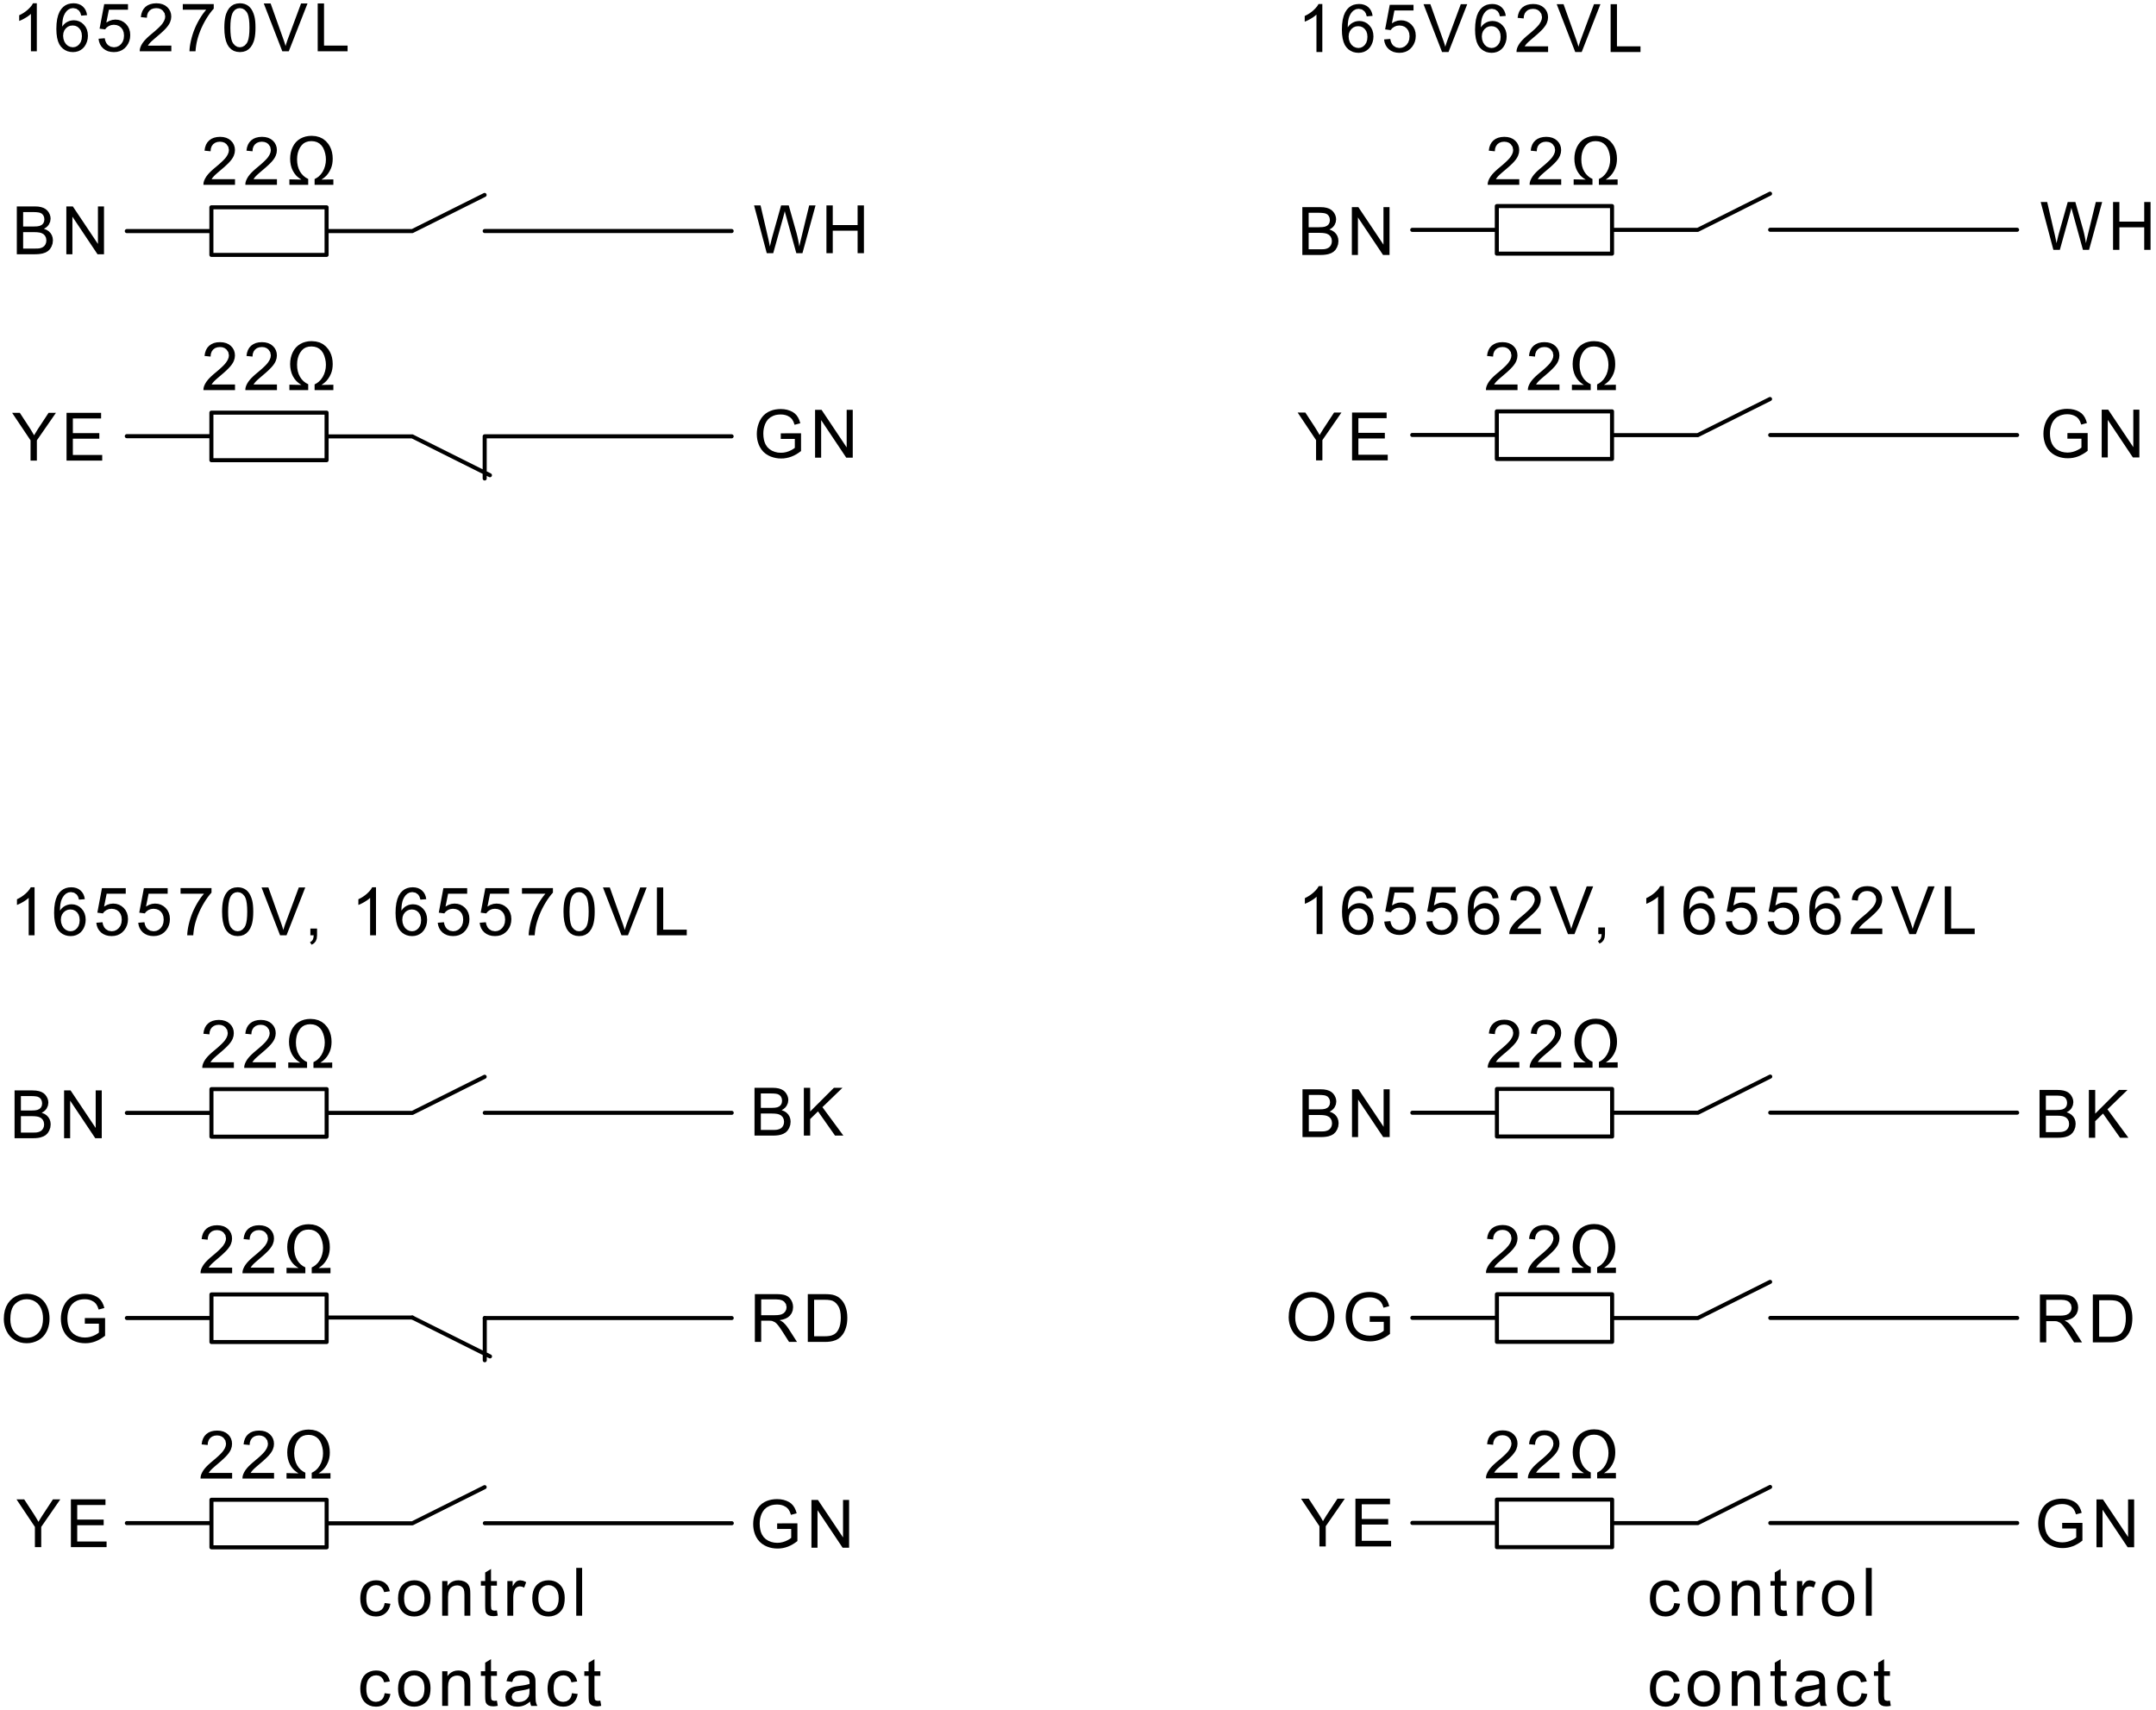 <svg fill="#000000" viewBox="0 0 361.33 286.67" xmlns="http://www.w3.org/2000/svg"><path d="m54.733 73.141h14.363m167.6 113.36h14.174m45.808-0.013h41.385m-67.884 30.441v7.97m26.508-4.004h41.385m-67.893-38.378v7.97m-19.306 34.413v-7.971m0-34.412h19.306m14.381 3.984 12.118-6.059m-26.499 40.47h14.363m-47.846-0.035h14.174m3e-3 -3.948h19.306m-19.306-26.443v-7.969m19.306 42.383h-19.307m19.307-38.399h14.363m-14.363 3.985h-19.307m33.67 30.426 12.118-6.06m-275.41-176.12h14.174m33.672 0 12.118-6.056m0.018 6.048h41.387m-67.886 8e-3h14.363m12.134 34.4h41.385m-67.882-38.384v7.976m-19.306 0v-7.976m0 0h19.306m-19.306 34.416h19.306m0 7.968h-19.306m0 0v-7.968m-14.177 3.944h14.174m19.309-3.944v7.968m14.363-3.984 13.013 6.504m-27.376-36.928h-19.306m45.803 30.408v7.064" fill="none" stroke="#000" stroke-linecap="round" stroke-linejoin="round" stroke-miterlimit="10" stroke-width=".68"/><path d="M341.873 224.988v-8.013h3.554l.504.014.438.042.376.066.31.098.348.178.296.254.248.326.184.378.112.402.036.428-.06.539-.186.479-.305.42-.313.265-.39.213-.464.159-.54.107.372.2.268.198.306.308.292.356.282.402 1.394 2.181h-1.332l-1.062-1.668-.29-.443-.256-.368-.219-.293-.285-.324-.256-.21-.48-.214-.238-.03-.353-.007h-1.23v3.557zm1.06-4.476h2.28l.45-.017.378-.048.31-.083.36-.197.262-.284.16-.347.052-.375-.102-.517-.312-.417-.326-.205-.436-.12-.538-.042h-2.538v2.652M350.743 224.988v-8.013h2.76l.573.013.476.039.377.064.436.133.392.192.347.248.296.285.257.326.216.361.176.4.139.43.1.46.059.491.02.522-.014.442-.04.417-.066.393-.094.365-.156.442-.181.391-.21.336-.349.411-.382.316-.436.23-.52.169-.391.076-.43.045-.465.016zm1.06-.945h1.71l.491-.016.413-.051.338-.081.406-.178.315-.238.232-.279.195-.339.157-.392.119-.457.072-.516.022-.575-.025-.592-.079-.52-.129-.445-.181-.372-.295-.401-.332-.303-.373-.204-.343-.09-.457-.055-.574-.02h-1.682v6.124M130.853 73.565v-.936l3.395-.008v2.976l-.393.288-.4.256-.407.216-.412.176-.419.136-.424.096-.429.064-.433.016-.464-.016-.447-.064-.43-.104-.413-.136-.394-.184-.452-.28-.394-.336-.333-.4-.276-.448-.177-.392-.137-.408-.1-.424-.057-.448-.021-.464.02-.464.059-.448.097-.432.136-.424.175-.416.273-.472.325-.408.379-.344.433-.28.379-.176.4-.144.423-.096.446-.056.467-.024.56.032.524.096.485.16.435.208.368.264.3.312.245.368.203.432.16.512-.957.256-.202-.544-.246-.416-.326-.312-.44-.248-.342-.112-.368-.072-.394-.024-.462.024-.42.072-.375.128-.479.256-.378.32-.287.376-.216.416-.133.384-.096.392-.06.408-.018.432.023.512.07.472.114.424.16.384.285.44.36.352.43.28.481.192.5.12.519.032.454-.024.448-.088.442-.144.402-.184.33-.192.262-.192v-1.496M136.601 76.71v-8.017h1.088l4.208 6.296v-6.296h1.018v8.016h-1.088l-4.208-6.296v6.296M5.119 77.197v-3.392L2.03 69.19h1.29l1.58 2.416.284.448.272.456.258.448.19-.32.209-.344.228-.368 1.8-2.736h1.235l-3.198 4.616v3.392M11.151 77.197V69.19h5.793v.944h-4.733v2.456h4.433v.936H12.21v2.728h4.92v.944M128.504 42.437l-2.127-8.008h1.087l1.315 5.664.088.408.08.408.076.408.296-1.224.065-.256 1.524-5.408h1.28l1.31 4.648.145.584.124.568.105.552.087.536.081-.392.095-.424 1.48-6.072h1.065l-2.197 8.008h-1.023l-1.857-6.72-.083-.32-.122.512-.113.424-1.7 6.104M138.504 42.437V34.43h1.06v3.288h4.164V34.43h1.06v8.008h-1.06v-3.776h-4.164v3.776M6.169 8.597h-.985V2.325l-.261.224-.312.232-.361.224-.37.208-.344.168-.32.128v-.952l.4-.2.374-.224.348-.248.322-.264.372-.368.29-.352.212-.352h.635M14.594 2.541l-.978.08-.159-.504-.213-.336-.445-.32-.539-.104-.441.064-.384.2-.288.256-.244.336-.2.4-.119.352-.085.432-.054.496-.021.568.254-.328.29-.272.325-.2.348-.152.358-.08.37-.032.474.048.437.136.4.224.362.32.304.384.217.44.13.496.043.544-.037.496-.109.464-.182.448-.242.4-.297.328-.352.264-.396.192-.43.112-.463.04-.475-.04-.436-.104-.402-.184-.365-.248-.328-.328-.28-.408-.218-.504-.155-.6-.092-.688-.032-.784.035-.88.103-.776.172-.672.24-.576.309-.472.32-.336.362-.256.404-.184.444-.104.486-.04.452.032.408.104.365.16.322.232.274.296.212.336.15.392zm-4.017 3.456l.053.496.16.48.261.408.345.304.398.176.417.064.396-.056.358-.168.317-.28.25-.376.149-.456.05-.536-.05-.512-.147-.44-.246-.352-.32-.272-.372-.16-.423-.048-.422.048-.378.16-.332.272-.257.344-.155.424-.052.48M16.516 6.493l1.033-.088.11.464.177.376.243.296.463.288.549.096.45-.064.4-.176.352-.296.274-.4.164-.472.053-.552-.052-.52-.159-.448-.264-.36-.346-.272-.412-.16-.478-.056-.452.056-.405.168-.342.24-.259.312-.924-.12.776-4.112h3.985v.936h-3.198l-.432 2.152.489-.272.505-.168.52-.056.504.04.464.136.423.232.38.312.316.392.225.44.136.496.044.544-.038.528-.12.488-.198.448-.277.416-.331.352-.376.272-.421.192-.465.12-.511.04-.522-.04-.473-.112-.42-.192-.373-.272-.307-.328-.234-.384-.16-.432M28.714 7.645v.952h-5.297l.023-.352.092-.336.161-.36.215-.352.268-.352.25-.272.297-.296.348-.312.884-.744.421-.376.353-.336.286-.304.217-.264.254-.416.154-.392.05-.384-.105-.536-.314-.448-.307-.224-.361-.136-.42-.04-.443.048-.379.136-.316.24-.237.32-.144.392-.05.472-1.011-.104.088-.536.16-.464.23-.392.303-.336.368-.256.427-.184.482-.112.544-.04.546.04.486.12.427.2.367.28.293.336.21.376.126.416.043.456-.05.48-.148.464-.16.32-.218.32-.278.344-.265.28-.34.328-.416.376-1.012.864-.38.336-.238.232-.229.264-.185.264M30.635 1.63V.684h5.186v.768l-.305.344-.306.392-.302.432-.303.472-.302.52-.286.544-.26.552-.232.552-.205.56-.176.568-.11.416-.093.424-.074.44-.06.456-.04.472h-1.012l.02-.4.046-.424.075-.456.101-.488.13-.52.154-.528.179-.528.204-.512.227-.512.253-.496.27-.488.277-.448.282-.424.29-.384.296-.36M37.596 4.645l.012-.552.035-.496.057-.456.081-.416.104-.368.229-.536.289-.448.352-.352.418-.264.486-.152.549-.056.412.032.377.088.343.144.305.192.269.256.229.296.196.352.166.4.135.44.079.384.057.44.033.504.01.568-.01.536-.034.504-.058.456-.081.408-.105.376-.224.528-.29.448-.356.36-.416.264-.485.152-.552.056-.548-.056-.487-.152-.422-.264-.363-.36-.285-.448-.222-.552-.16-.656-.093-.752zm1.01 0l.02.736.055.632.09.52.129.424.167.312.331.36.383.224.427.072.428-.08.379-.216.33-.36.167-.32.13-.416.093-.528.056-.624.018-.736-.018-.744-.056-.632-.092-.52-.131-.424-.167-.312-.331-.36-.383-.216-.434-.072-.421.064-.361.192-.3.32-.183.336-.141.448-.103.536-.061.64-.02.744M47.312 8.597L44.207.581h1.148l2.24 6.28.141.432.123.424.129-.44.144-.44.158-.432L50.455.581h1.081l-3.138 8.016M53.244 8.597V.581h1.061v7.064h3.947v.952M215.973 220.785l.044-.763.128-.694.215-.623.3-.556.385-.485.454-.407.504-.317.552-.225.604-.136.652-.046.541.034.515.1.485.165.46.232.419.29.365.344.312.398.259.448.169.39.132.409.093.429.058.45.018.471-.02.478-.058.456-.099.436-.139.416-.176.394-.272.452-.322.394-.375.336-.424.278-.46.215-.477.155-.496.092-.514.029-.55-.033-.52-.103-.491-.17-.46-.24-.42-.297-.364-.35-.31-.397-.257-.449-.201-.478-.143-.493-.086-.507zm1.095.018l.03.554.094.506.155.457.217.408.28.358.328.3.36.233.39.165.425.1.453.033.461-.033.428-.101.394-.168.36-.236.325-.303.279-.366.217-.42.156-.478.093-.535.031-.589-.021-.473-.063-.443-.103-.41-.148-.38-.252-.451-.322-.378-.392-.302-.44-.224-.475-.136-.51-.044-.545.048-.504.145-.466.243-.427.34-.29.349-.227.433-.163.516-.096.599-.032.683M229.555 221.545v-.94l3.393-.005v2.973l-.393.292-.4.255-.407.216-.412.178-.419.135-.422.098-.43.058-.434.019-.464-.019-.447-.061-.43-.1-.411-.141-.396-.18-.452-.283-.392-.337-.334-.395-.276-.45-.177-.391-.137-.41-.099-.429-.059-.445-.02-.463.02-.461.058-.45.097-.436.136-.424.176-.41.272-.475.325-.41.38-.345.432-.278.379-.178.4-.137.424-.099.445-.058.467-.02.561.032.523.094.485.157.436.212.368.26.3.311.246.368.202.437.159.506-.956.263-.203-.547-.245-.416-.327-.313-.438-.243-.344-.12-.368-.07-.392-.023-.463.024-.42.076-.375.124-.48.253-.378.325-.287.38-.216.414-.133.38-.096.393-.058.412-.018.427.022.514.068.47.115.425.16.383.285.44.359.357.433.275.479.195.5.115.519.04.456-.03.446-.087.442-.145.402-.183.331-.19.261-.197v-1.492M221.639 156.568h-.984v-6.27l-.262.226-.312.225-.361.227-.37.207-.345.169-.318.132v-.95l.398-.205.375-.224.348-.246.321-.266.372-.364.292-.357.212-.35h.634M230.064 150.517l-.979.076-.158-.5-.212-.341-.446-.316-.538-.105-.442.065-.384.197-.288.262-.244.329-.201.399-.117.36-.086.428-.054.498-.022.567.255-.33.29-.267.325-.207.348-.147.358-.086.371-.03.473.046.436.137.4.227.363.317.304.388.216.44.13.495.045.548-.038.49-.109.468-.181.446-.243.396-.297.329-.351.264-.396.19-.43.117-.465.037-.473-.036-.439-.108-.401-.181-.364-.252-.328-.324-.28-.41-.217-.504-.155-.596-.093-.69-.031-.784.033-.879.103-.777.172-.676.24-.574.31-.473.32-.33.362-.258.403-.183.445-.11.487-.036.452.032.408.1.364.165.322.232.272.29.212.34.152.393zm-4.017 3.455l.053.497.16.475.26.41.347.3.397.18.417.06.396-.055.356-.167.319-.279.25-.376.149-.456.049-.534-.05-.515-.146-.436-.247-.356-.32-.268-.372-.16-.422-.053-.423.053-.376.16-.332.268-.259.35-.156.418-.05.484M231.985 154.47l1.034-.089.109.462.177.38.244.296.463.281.548.095.45-.059.4-.179.351-.297.275-.396.164-.473.055-.552-.054-.523-.158-.443-.264-.364-.347-.269-.41-.161-.478-.055-.452.055-.407.164-.341.245-.26.312-.924-.12.776-4.116h3.985v.941h-3.197l-.432 2.152.49-.278.503-.168.522-.056.502.045.464.136.423.228.38.319.317.388.226.441.134.495.044.544-.038.525-.119.488-.197.452-.279.415-.33.35-.377.274-.421.193-.465.117-.511.04-.521-.038-.472-.116-.422-.191-.373-.268-.307-.332-.233-.38-.16-.43M239.012 154.47l1.033-.089.11.462.177.38.244.296.463.281.548.095.449-.059.4-.179.353-.297.272-.396.166-.473.054-.552-.053-.523-.159-.443-.264-.364-.346-.269-.411-.161-.477-.055-.452.055-.407.164-.341.245-.26.312-.923-.12.776-4.116h3.984v.941h-3.197l-.432 2.152.489-.278.504-.168.52-.056.504.045.464.136.421.228.383.319.315.388.226.441.135.495.044.544-.039.525-.118.488-.198.452-.278.415-.331.35-.376.274-.42.193-.467.117-.51.04-.522-.038-.472-.116-.421-.191-.373-.268-.307-.332-.233-.38-.162-.43M251.144 150.517l-.979.076-.158-.5-.212-.341-.447-.316-.539-.105-.44.065-.385.197-.288.262-.244.329-.2.399-.117.36-.087.428-.053.498-.022.567.255-.33.29-.267.325-.207.348-.147.358-.086.37-.03.474.046.436.137.4.227.363.317.304.388.216.44.13.495.043.548-.036.49-.109.468-.181.446-.243.396-.297.329-.352.264-.396.19-.43.117-.464.037-.473-.036-.437-.108-.403-.181-.364-.252-.328-.324-.28-.41-.217-.504-.156-.596-.092-.69-.032-.784.034-.879.103-.777.173-.676.24-.574.308-.473.32-.33.363-.258.403-.183.445-.11.487-.036.45.032.408.1.366.165.322.232.274.29.212.34.15.393zm-4.017 3.455l.053.497.16.475.26.41.347.3.398.18.415.06.397-.055.358-.167.317-.279.25-.376.149-.456.05-.534-.05-.515-.147-.436-.247-.356-.32-.268-.372-.16-.422-.053-.423.053-.376.16-.333.268-.258.35-.154.418-.052.484M258.236 155.622v.946h-5.296l.023-.35.092-.334.162-.359.214-.354.269-.352.248-.272.299-.295.346-.313.886-.744.42-.375.353-.339.285-.302.218-.268.254-.411.154-.395.052-.381-.107-.539-.315-.445-.305-.224-.363-.135-.42-.045-.441.048-.38.143-.315.236-.238.32-.144.393-.051.467-1.01-.103.087-.532.16-.465.232-.396.303-.33.367-.26.426-.186.484-.112.543-.036.545.038.487.122.427.2.365.278.295.339.21.377.126.416.042.454-.049.476-.148.469-.16.316-.219.325-.277.338-.264.28-.341.329-.416.377-1.012.865-.379.338-.239.232-.229.264-.185.266M262.781 156.568l-3.105-8.013h1.148l2.241 6.278.142.436.121.419.13-.439.145-.435.157-.438 2.164-5.821h1.083l-3.138 8.013M267.861 156.568v-1.121h1.122v1.12l-.055.557-.164.437-.283.34-.41.251-.275-.42.27-.17.19-.235.115-.32.049-.44M278.86 156.568h-.984v-6.27l-.261.226-.312.225-.36.227-.371.207-.344.169-.32.132v-.95l.4-.205.375-.224.348-.246.321-.266.372-.364.29-.357.213-.35h.633M287.285 150.517l-.977.076-.159-.5-.213-.341-.445-.316-.539-.105-.441.065-.384.197-.288.262-.244.329-.2.399-.119.36-.085.428-.054.498-.021.567.255-.33.289-.267.324-.207.348-.147.36-.086.37-.03.473.046.437.137.399.227.362.317.304.388.218.44.129.495.044.548-.036.49-.11.468-.182.446-.243.396-.297.329-.35.264-.397.19-.429.117-.465.037-.474-.036-.437-.108-.401-.181-.364-.252-.33-.324-.28-.41-.216-.504-.156-.596-.092-.69-.032-.784.035-.879.103-.777.172-.676.238-.574.31-.473.321-.33.361-.258.404-.183.446-.11.485-.036.452.032.408.1.364.165.323.232.273.29.212.34.15.393zm-4.016 3.455l.052.497.162.475.26.41.345.3.397.18.418.06.396-.055.357-.167.317-.279.25-.376.149-.456.05-.534-.049-.515-.148-.436-.245-.356-.321-.268-.371-.16-.424-.053-.421.053-.378.16-.332.268-.258.35-.155.418-.05.484M289.208 154.47l1.032-.089.11.462.178.38.243.296.462.281.55.095.448-.059.401-.179.352-.297.273-.396.164-.473.055-.552-.052-.523-.16-.443-.264-.364-.345-.269-.412-.161-.478-.055-.452.055-.405.164-.341.245-.26.312-.924-.12.776-4.116h3.984v.941h-3.198l-.43 2.152.488-.278.505-.168.52-.056.504.045.463.136.422.228.382.319.316.388.225.441.135.495.045.544-.039.525-.12.488-.197.452-.279.415-.33.35-.375.274-.421.193-.466.117-.51.04-.523-.038-.472-.116-.421-.191-.372-.268-.308-.332-.234-.38-.16-.43M296.233 154.47l1.034-.089.11.462.178.38.242.296.463.281.548.095.45-.059.4-.179.353-.297.273-.396.164-.473.055-.552-.052-.523-.159-.443-.264-.364-.347-.269-.412-.161-.477-.055-.452.055-.407.164-.34.245-.261.312-.923-.12.776-4.116h3.984v.941h-3.197l-.432 2.152.49-.278.503-.168.522-.056.504.045.462.136.423.228.381.319.315.388.227.441.136.495.044.544-.04.525-.119.488-.197.452-.279.415-.33.35-.375.274-.422.193-.465.117-.512.04-.521-.038-.472-.116-.422-.191-.372-.268-.306-.332-.234-.38-.161-.43M308.367 150.517l-.979.076-.159-.5-.213-.341-.445-.316-.539-.105-.441.065-.384.197-.288.262-.244.329-.202.399-.116.36-.086.428-.054.498-.021.567.255-.33.289-.267.324-.207.348-.147.36-.086.37-.03.473.046.436.137.4.227.362.317.304.388.216.44.131.495.044.548-.036.49-.11.468-.182.446-.243.396-.297.329-.35.264-.397.19-.43.117-.464.037-.474-.036-.437-.108-.401-.181-.366-.252-.328-.324-.28-.41-.217-.504-.155-.596-.093-.69-.03-.784.034-.879.103-.777.172-.676.24-.574.308-.473.321-.33.361-.258.403-.183.445-.11.487-.036.452.032.408.1.365.165.322.232.273.29.212.34.15.393zm-4.019 3.455l.055.497.158.475.262.41.346.3.398.18.416.06.396-.055.357-.167.319-.279.248-.376.149-.456.05-.534-.049-.515-.148-.436-.246-.356-.32-.268-.372-.16-.422-.053-.424.053-.376.16-.332.268-.258.35-.155.418-.052.484M315.459 155.622v.946h-5.298l.023-.35.092-.334.163-.359.214-.354.268-.352.25-.272.297-.295.347-.313.885-.744.42-.375.353-.339.286-.302.217-.268.256-.411.152-.395.052-.381-.105-.539-.316-.445-.306-.224-.362-.135-.419-.045-.443.048-.378.143-.316.236-.238.32-.144.393-.05.467-1.011-.103.087-.532.16-.465.232-.396.302-.33.368-.26.426-.186.484-.112.542-.036.547.038.487.122.425.2.367.278.294.339.21.377.126.416.042.454-.05.476-.146.469-.16.316-.22.325-.276.338-.266.28-.34.329-.417.377-1.012.865-.379.338-.237.232-.23.264-.186.266M320.003 156.568l-3.104-8.013h1.148l2.241 6.278.14.436.121.419.132-.439.143-.435.157-.438 2.166-5.821h1.081l-3.137 8.013M325.936 156.568v-8.013h1.061v7.067h3.946v.946M341.813 190.693v-8.012h3.007l.57.027.491.083.41.136.342.19.291.25.235.309.176.34.105.352.036.363-.07.498-.209.468-.217.284-.281.244-.343.206.447.176.37.24.298.31.218.363.131.404.044.447-.06.544-.18.505-.264.427-.321.316-.395.232-.485.166-.376.073-.431.045-.483.014zm1.06-4.645h1.734l.605-.024.405-.07.355-.16.252-.238.157-.315.051-.384-.048-.374-.144-.326-.232-.257-.313-.159-.295-.064-.405-.038-.52-.012h-1.602zm0 3.7h1.996l.438-.01.284-.029.336-.087.276-.131.224-.187.18-.256.12-.316.038-.361-.057-.419-.172-.357-.275-.283-.365-.181-.31-.076-.39-.047-.47-.015h-1.853v2.755M350.081 190.693v-8.012h1.06v3.974l3.979-3.974h1.437l-3.361 3.247 3.51 4.765h-1.4l-2.853-4.054-1.312 1.278v2.776M39.386 30.037v.944h-5.295l.023-.352.091-.336.162-.352.216-.36.268-.352.247-.272.298-.296.348-.312.884-.744.421-.376.354-.336.285-.304.217-.264.255-.416.154-.392.05-.384-.105-.536-.315-.448-.305-.224-.363-.128-.419-.048-.442.048-.38.144-.316.232-.236.32-.144.392-.051.472-1.012-.104.088-.536.16-.464.23-.392.305-.328.368-.264.425-.184.484-.112.543-.04.545.04.486.12.427.2.367.28.293.336.21.384.126.408.043.456-.05.48-.147.464-.16.32-.219.328-.277.336-.264.28-.342.328-.415.376-1.012.864-.38.336-.238.232-.23.264-.185.272M46.414 30.037v.944h-5.297l.023-.352.092-.336.161-.352.215-.36.268-.352.25-.272.298-.296.347-.312.885-.744.42-.376.353-.336.286-.304.217-.264.254-.416.154-.392.05-.384-.105-.536-.314-.448-.307-.224-.361-.128-.42-.048-.443.048-.379.144-.314.232-.24.32-.143.392-.05.472-1.011-.104.088-.536.16-.464.23-.392.303-.328.368-.264.427-.184.482-.112.544-.04.546.04.486.12.427.2.367.28.293.336.21.384.126.408.043.456-.05.48-.148.464-.16.32-.218.328-.276.336-.267.28-.339.328-.417.376-1.012.864-.379.336-.239.232-.229.264-.185.272M50.516 30.101l-.363-.24-.3-.232-.238-.232-.294-.376-.244-.408-.196-.448-.142-.488-.086-.528-.029-.552.028-.528.08-.504.136-.48.19-.456.24-.424.293-.376.34-.32.388-.264.43-.208.46-.152.491-.088.521-.032.7.056.634.168.564.272.495.392.427.496.257.424.202.456.143.496.085.52.03.56-.02.44-.054.424-.092.392-.13.368-.217.448-.257.408-.296.36-.35.32-.465.336 1.99-.032v.912h-3.143v-.968l.388-.216.29-.208.363-.368.304-.424.239-.48.17-.504.106-.528.036-.552-.03-.504-.092-.504-.151-.504-.21-.472-.273-.384-.336-.312-.392-.224-.441-.128-.497-.048-.491.04-.435.128-.375.2-.316.288-.286.392-.224.44-.16.48-.096.528-.031.568.03.568.094.536.156.488.217.448.272.392.319.336.367.288.413.224v.984h-3.154v-.92M39.386 64.445v.944h-5.295l.023-.344.091-.336.162-.36.216-.352.268-.352.247-.272.298-.296.348-.312.884-.744.421-.376.354-.336.285-.304.217-.272.255-.408.154-.392.05-.384-.105-.536-.315-.448-.305-.224-.363-.136-.419-.04-.442.048-.38.136-.316.24-.236.32-.144.392-.051.464-1.012-.104.088-.528.16-.464.23-.4.305-.328.368-.256.425-.192.484-.112.543-.032.545.04.486.12.427.2.367.28.293.336.21.376.126.416.043.456-.05.472-.147.472-.16.312-.219.328-.277.336-.264.28-.342.336-.415.376-1.012.864-.38.336-.238.232-.23.264-.185.264M46.414 64.445v.944h-5.297l.023-.344.092-.336.161-.36.215-.352.268-.352.25-.272.298-.296.347-.312.885-.744.42-.376.353-.336.286-.304.217-.272.254-.408.154-.392.05-.384-.105-.536-.314-.448-.307-.224-.361-.136-.42-.04-.443.048-.379.136-.314.24-.24.32-.143.392-.05.464-1.011-.104.088-.528.16-.464.23-.4.303-.328.368-.256.427-.192.482-.112.544-.032.546.04.486.12.427.2.367.28.293.336.21.376.126.416.043.456-.05.472-.148.472-.16.312-.218.328-.276.336-.267.28-.339.336-.417.376-1.012.864-.379.336-.239.232-.229.264-.185.264M50.516 64.517l-.363-.24-.3-.24-.238-.232-.294-.368-.244-.408-.196-.448-.142-.496-.086-.52-.029-.552.028-.528.08-.504.136-.48.19-.456.24-.424.293-.376.34-.32.388-.264.43-.216.46-.144.491-.096.521-.024.7.056.634.16.564.28.495.392.427.496.257.424.202.456.143.488.085.528.03.552-.02.448-.054.424-.092.392-.13.368-.217.448-.257.4-.296.368-.35.32-.465.336 1.99-.032v.904h-3.143v-.96l.388-.216.29-.216.363-.36.304-.432.239-.472.17-.504.106-.528.036-.552-.03-.504-.092-.504-.151-.512-.21-.464-.273-.392-.336-.304-.392-.224-.441-.128-.497-.048-.491.04-.435.12-.375.208-.316.288-.286.392-.224.432-.16.488-.096.52-.031.576.03.568.094.528.156.496.217.44.272.4.319.336.367.28.413.224v.984h-3.154v-.912M254.628 178.007v.945h-5.296l.024-.347.09-.336.162-.36.216-.353.268-.352.248-.273.299-.292.346-.315.886-.744.421-.375.353-.338.286-.304.217-.267.255-.412.153-.395.05-.38-.105-.537-.316-.445-.304-.226-.364-.134-.42-.045-.441.047-.38.141-.315.238-.237.321-.144.392-.05.467-1.011-.104.088-.53.158-.466.231-.396.304-.33.368-.26.425-.185.484-.113.543-.036.547.04.485.119.427.2.366.28.295.338.21.378.126.416.041.453-.048.476-.149.47-.16.315-.217.326-.279.337-.264.28-.34.33-.416.377-1.013.865-.379.337-.237.232-.231.263-.185.267M261.655 178.007v.945h-5.296l.024-.347.09-.336.162-.36.216-.353.268-.352.249-.273.297-.292.347-.315.885-.744.422-.375.352-.338.286-.304.216-.267.256-.412.154-.395.05-.38-.105-.537-.316-.445-.305-.226-.362-.134-.421-.045-.441.047-.379.141-.316.238-.237.321-.144.392-.051.467-1.01-.104.086-.53.16-.466.232-.396.303-.33.368-.26.425-.185.485-.113.542-.036.546.04.486.119.428.2.365.28.295.338.209.378.127.416.042.453-.05.476-.147.47-.161.315-.218.326-.277.337-.265.28-.342.33-.414.377-1.014.865-.378.337-.239.232-.23.263-.185.267M265.757 178.079l-.362-.243-.3-.236-.239-.232-.293-.37-.244-.41-.195-.45-.143-.49-.086-.524-.028-.555.026-.525.08-.501.136-.483.188-.457.244-.426.291-.372.34-.32.388-.266.43-.211.462-.15.49-.09.52-.03.702.055.632.167.564.277.496.39.427.5.257.422.201.458.143.489.087.523.028.556-.018.445-.056.421-.092.393-.129.37-.217.448-.256.405-.298.36-.349.323-.465.339 1.989-.034v.907h-3.141v-.967l.386-.216.291-.21.363-.364.302-.428.24-.474.171-.505.107-.53.034-.551-.029-.504-.092-.506-.15-.505-.211-.47-.274-.388-.336-.306-.39-.221-.443-.134-.495-.044-.493.042-.433.122-.375.204-.316.287-.288.392-.224.436-.159.483-.096.524-.032.57.032.572.092.532.156.488.218.447.272.394.32.34.366.282.414.225v.983h-3.155v-.918M254.336 212.42v.947h-5.297l.022-.35.094-.334.161-.359.215-.355.268-.352.249-.273.297-.292.348-.313.884-.746.42-.374.355-.339.284-.304.219-.267.254-.412.152-.394.052-.38-.105-.54-.315-.443-.306-.225-.363-.135-.419-.046-.442.049-.379.141-.316.237-.237.322-.146.393-.049.467-1.012-.104.088-.532.16-.464.232-.398.303-.329.368-.26.425-.187.484-.11.543-.04.546.04.487.122.425.2.367.279.295.338.21.378.126.416.041.453-.05.477-.146.469-.16.316-.22.325-.276.337-.265.28-.34.33-.416.376-1.012.867-.38.337-.239.232-.228.264-.187.265M261.361 212.42v.947h-5.294l.022-.35.092-.334.162-.359.214-.355.268-.352.248-.273.299-.292.347-.313.885-.746.42-.374.355-.339.285-.304.217-.267.255-.412.153-.394.051-.38-.105-.54-.316-.443-.306-.225-.362-.135-.419-.046-.443.049-.38.141-.314.237-.238.322-.144.393-.05.467-1.011-.104.088-.532.159-.464.232-.398.302-.329.368-.26.426-.187.484-.11.542-.04.547.04.485.122.427.2.367.279.294.338.21.378.126.416.042.453-.048.477-.148.469-.16.316-.219.325-.279.337-.264.28-.34.33-.417.376-1.012.867-.379.337-.237.232-.23.264-.186.265M265.464 212.492l-.361-.243-.302-.235-.238-.233-.292-.37-.244-.41-.196-.449-.143-.49-.085-.523-.03-.556.027-.524.081-.504.136-.482.188-.458.243-.424.29-.372.34-.32.39-.266.43-.21.46-.151.491-.09.522-.031.7.056.632.166.564.278.494.39.43.5.257.422.2.456.144.49.085.523.03.556-.019.446-.056.42-.092.394-.13.37-.215.447-.258.404-.297.362-.348.324-.465.337 1.988-.033v.908h-3.143v-.969l.388-.215.29-.211.363-.364.304-.428.24-.473.17-.506.106-.53.036-.552-.03-.503-.091-.506-.152-.505-.21-.469-.274-.388-.336-.307-.39-.221-.443-.135-.495-.042-.493.04-.434.124-.374.203-.316.287-.288.394-.224.436-.159.48-.096.526-.032.57.032.572.093.532.155.488.217.446.274.395.318.339.367.282.413.226v.984h-3.153v-.92" fill-rule="evenodd"/><path d="m236.68 38.525h14.175m45.808-0.015h41.385m-67.885 30.44v7.975m26.509-4.008h41.385m-67.894-38.376v7.968m-19.307 34.416v-7.975m0-34.409h19.307m14.363 3.984 12.118-6.064m-26.481 40.472h14.362m-47.845-0.032h14.175m1e-3 -3.951h19.307m-19.307-26.44v-7.97m19.307 42.385h-19.307m19.307-38.4h14.362m-14.362 3.985h-19.307m33.67 30.423 12.118-6.056" fill="none" stroke="#000" stroke-linecap="round" stroke-linejoin="round" stroke-miterlimit="10" stroke-width=".68"/><path d="M346.483 73.533v-.944l3.393-.008v2.976l-.393.296-.4.248-.407.216-.412.184-.417.136-.426.096-.428.056-.434.016-.464-.016-.447-.064-.43-.096-.411-.144-.396-.176-.452-.288-.392-.336-.335-.392-.275-.448-.177-.392-.137-.416-.099-.424-.06-.448-.02-.464.02-.456.059-.448.097-.44.136-.424.176-.408.272-.48.327-.408.378-.344.432-.28.379-.176.4-.136.424-.096.445-.064.467-.016.561.032.523.096.485.152.436.216.368.256.3.312.246.368.201.44.161.504-.957.264-.203-.552-.245-.408-.325-.32-.442-.24-.342-.12-.368-.072-.392-.024-.464.024-.419.08-.375.12-.48.256-.378.328-.287.376-.216.416-.133.376-.096.4-.058.408-.018.424.022.512.068.472.115.424.16.384.285.44.359.36.432.272.481.2.499.112.519.04.456-.032.448-.088.44-.144.402-.184.331-.184.261-.2v-1.488M352.23 76.67V68.66h1.087l4.21 6.288v-6.288h1.016v8.008h-1.088l-4.208-6.296v6.296M220.563 77.157v-3.392l-3.088-4.624h1.289l1.581 2.416.284.456.271.448.259.456.19-.328.208-.344.228-.36 1.8-2.744h1.235l-3.196 4.624v3.392M226.595 77.157v-8.016h5.793v.944h-4.733v2.456h4.433v.944h-4.433v2.728h4.918v.944M221.612 8.717h-.984V2.445l-.261.224-.311.232-.361.224-.371.208-.344.168-.319.128v-.952l.399-.2.375-.224.348-.248.321-.264.372-.368.29-.352.213-.352h.633M230.039 2.661l-.979.08-.159-.504-.213-.336-.445-.32-.538-.104-.442.064-.384.2-.287.256-.245.336-.2.4-.118.36-.086.424-.054.496-.021.568.253-.328.291-.272.325-.2.348-.152.359-.08.37-.032.474.048.436.136.4.224.361.32.306.384.216.44.13.496.044.544-.037.496-.11.464-.182.448-.243.4-.296.328-.352.264-.396.192-.429.112-.464.04-.475-.04-.437-.104-.401-.184-.364-.248-.328-.328-.282-.408-.216-.504-.154-.6-.095-.688-.03-.784.034-.88.103-.776.172-.672.24-.576.309-.472.32-.336.363-.256.402-.184.446-.104.485-.04.452.032.408.104.365.16.323.232.272.296.212.336.152.392zm-4.018 3.456l.052.496.16.48.262.408.345.304.399.176.416.064.396-.056.357-.168.319-.28.249-.376.148-.456.05-.536-.049-.512-.146-.44-.247-.352-.32-.272-.372-.16-.423-.048-.422.048-.378.16-.332.272-.257.352-.156.416-.05.48M231.96 6.613l1.033-.088.11.464.177.376.244.296.461.288.548.096.451-.064.4-.176.352-.296.273-.4.164-.472.055-.552-.052-.52-.159-.44-.264-.368-.346-.272-.412-.16-.476-.056-.454.056-.405.168-.341.24-.26.312-.924-.12.776-4.112h3.985v.936h-3.199l-.43 2.152.488-.272.505-.168.521-.056.503.04.464.136.423.232.38.312.316.392.226.44.135.496.044.544-.039.528-.118.488-.198.448-.278.416-.331.352-.376.272-.421.192-.466.12-.512.04-.521-.04-.472-.112-.421-.192-.372-.272-.307-.328-.233-.384-.16-.432M241.676 8.717L238.571.701h1.148l2.241 6.28.14.432.121.424.131-.44.144-.44.159-.432 2.164-5.824h1.081l-3.136 8.016M252.359 2.661l-.978.08-.16-.504-.212-.336-.445-.32-.54-.104-.44.064-.384.2-.288.256-.244.336-.2.4-.119.36-.085.424-.055.496-.021.568.255-.328.289-.272.325-.2.348-.152.359-.08.37-.032.474.048.437.136.399.224.363.32.302.384.219.44.13.496.042.544-.036.496-.11.464-.18.448-.243.4-.298.328-.35.264-.398.192-.428.112-.464.04-.474-.04-.438-.104-.401-.184-.365-.248-.33-.328-.278-.408-.218-.504-.156-.6-.092-.688-.032-.784.036-.88.103-.776.17-.672.24-.576.311-.472.319-.336.363-.256.402-.184.446-.104.486-.04.451.032.41.104.363.16.323.232.273.296.212.336.152.392zm-4.018 3.456l.054.496.16.48.261.408.345.304.398.176.417.064.396-.056.357-.168.318-.28.249-.376.15-.456.049-.536-.048-.512-.148-.44-.247-.352-.32-.272-.372-.16-.423-.048-.421.048-.377.16-.332.272-.259.352-.155.416-.052.48M259.45 7.765v.952h-5.295l.024-.352.09-.336.162-.36.216-.352.268-.352.249-.272.297-.296.347-.312.885-.744.422-.376.352-.336.285-.304.219-.264.253-.416.155-.392.05-.384-.105-.536-.316-.448-.305-.224-.363-.136-.42-.04-.441.048-.38.136-.315.24-.237.32-.144.392-.051.472-1.012-.104.088-.536.16-.464.23-.392.303-.336.37-.256.426-.184.483-.112.543-.04.546.04.486.12.426.2.367.28.293.336.211.376.125.416.043.456-.05.48-.146.464-.161.32-.219.32-.276.344-.265.28-.34.328-.416.376-1.014.864-.378.336-.239.232-.23.264-.185.264M263.996 8.717L260.892.701h1.148l2.241 6.28.139.432.123.424.13-.44.144-.44.158-.432 2.164-5.824h1.082l-3.137 8.016M269.93 8.717V.701h1.06v7.064h3.946v.952M344.132 41.877l-2.125-8.016h1.086l1.315 5.664.088.416.08.408.075.408.297-1.232.064-.248 1.524-5.416h1.28l1.31 4.656.145.576.124.568.105.552.087.544.082-.4.094-.416 1.48-6.08h1.065l-2.196 8.016h-1.023l-1.858-6.728-.082-.32-.121.512-.113.432-1.7 6.104M354.132 41.877v-8.016h1.06v3.288h4.165v-3.288h1.06v8.016h-1.06v-3.776h-4.165v3.776M254.62 30.037v.944h-5.296l.023-.352.092-.336.161-.352.215-.36.269-.352.248-.272.299-.296.345-.312.885-.744.422-.376.353-.336.284-.304.219-.264.254-.416.154-.392.05-.384-.104-.536-.317-.448-.304-.224-.364-.128-.419-.048-.442.048-.379.144-.316.232-.237.32-.144.392-.051.472-1.01-.104.087-.536.16-.464.231-.392.303-.328.368-.264.425-.184.485-.112.542-.04.546.04.487.12.427.2.365.28.295.336.209.384.127.408.042.456-.049.48-.148.464-.16.32-.219.328-.276.336-.265.28-.341.328-.418.376-1.012.864-.377.336-.239.232-.229.264-.185.272M261.647 30.037v.944h-5.296l.022-.352.091-.336.163-.352.214-.36.268-.352.25-.272.298-.296.347-.312.884-.744.421-.376.352-.336.287-.304.217-.264.255-.416.153-.392.051-.384-.105-.536-.315-.448-.307-.224-.362-.128-.419-.048-.443.048-.378.144-.316.232-.238.32-.144.392-.05.472-1.011-.104.088-.536.16-.464.23-.392.303-.328.368-.264.427-.184.484-.112.541-.04.547.04.487.12.426.2.366.28.294.336.211.384.125.408.043.456-.05.48-.147.464-.16.32-.219.328-.277.336-.264.28-.342.328-.416.376-1.012.864-.378.336-.239.232-.23.264-.185.272M265.75 30.101l-.365-.24-.3-.232-.238-.232-.292-.376-.246-.408-.194-.448-.143-.488-.087-.528-.028-.552.027-.528.083-.504.133-.48.19-.456.242-.424.292-.376.34-.32.388-.264.43-.208.46-.152.491-.088.522-.032.7.056.632.168.564.272.496.392.426.496.259.424.2.456.144.496.085.52.03.56-.019.44-.055.424-.093.392-.13.368-.215.448-.258.408-.297.36-.348.32-.467.336 1.991-.032v.912h-3.143v-.968l.388-.216.29-.208.362-.368.304-.424.239-.48.172-.504.107-.528.034-.552-.03-.504-.091-.504-.15-.504-.211-.472-.275-.384-.336-.312-.39-.224-.443-.128-.495-.048-.492.04-.433.128-.376.2-.316.288-.288.392-.223.44-.159.48-.097.528-.03.568.03.568.092.536.156.488.219.448.27.392.32.336.367.288.413.224v.984h-3.153v-.92M254.327 64.445v.944h-5.296l.022-.344.092-.336.162-.36.214-.352.27-.352.248-.272.297-.296.348-.312.885-.744.42-.376.354-.336.285-.304.217-.272.255-.408.153-.392.052-.384-.106-.536-.315-.448-.305-.224-.363-.136-.42-.04-.441.048-.38.136-.316.24-.238.32-.144.392-.049.464-1.01-.104.086-.528.16-.464.23-.4.303-.328.37-.256.425-.192.484-.112.543-.032.545.04.487.12.426.2.367.28.293.336.211.376.125.416.043.456-.05.472-.147.472-.16.312-.219.328-.277.336-.266.28-.34.336-.416.376-1.012.864-.378.336-.239.232-.23.264-.186.264M261.353 64.445v.944h-5.296l.024-.344.091-.336.161-.36.215-.352.27-.352.247-.272.299-.296.345-.312.886-.744.422-.376.352-.336.286-.304.217-.272.255-.408.154-.392.05-.384-.104-.536-.318-.448-.304-.224-.362-.136-.42-.04-.442.048-.38.136-.316.24-.237.32-.143.392-.05.464-1.012-.104.088-.528.16-.464.23-.4.303-.328.37-.256.425-.192.484-.112.542-.032.546.04.486.12.427.2.367.28.293.336.21.376.126.416.043.456-.05.472-.148.472-.16.312-.218.328-.278.336-.265.28-.34.336-.416.376-1.012.864-.38.336-.237.232-.23.264-.185.264M265.456 64.517l-.363-.24-.3-.24-.238-.232-.294-.368-.244-.408-.196-.448-.142-.496-.086-.52-.029-.552.028-.528.08-.504.136-.48.188-.456.243-.424.292-.376.34-.32.388-.264.43-.216.462-.144.489-.096.521-.024.7.056.632.16.564.28.496.392.428.496.258.424.201.456.143.488.086.528.028.552-.018.448-.055.424-.093.392-.128.368-.218.448-.257.4-.296.368-.35.32-.465.336 1.99-.032v.904h-3.143v-.96l.388-.216.29-.216.363-.36.303-.432.24-.472.17-.504.106-.528.036-.552-.03-.504-.091-.504-.152-.512-.21-.464-.273-.392-.336-.304-.392-.224-.443-.128-.494-.048-.492.04-.435.12-.375.208-.316.288-.288.392-.224.432-.158.488-.096.52-.031.576.03.568.094.528.155.496.217.44.273.4.319.336.367.28.414.224v.984h-3.154v-.912" fill-rule="evenodd"/><path d="m21.26 186.53h14.173m45.81-0.014h41.385m-67.885-3.97v7.97m-19.307-7.97h19.307m14.362 3.984 12.118-6.058m-45.787 10.044v-7.97m19.307 3.984h14.362m-14.362 3.986h-19.307m19.307 26.443v7.97m26.5-4.016h41.385m-87.192 4.016v-7.97m19.307 3.867h14.362m-47.845 0.08h14.173m3e-3 -3.947h19.307m0 7.97h-19.307m19.307 26.443v7.97m26.513-4.043h41.385m-87.205 4.042v-7.969m19.307 3.943h14.362m-47.845-0.035h14.173m3e-3 -3.908h19.307m0 7.969h-19.307m33.669-4.026 12.118-6.06" fill="none" stroke="#000" stroke-linecap="round" stroke-linejoin="round" stroke-miterlimit="10" stroke-width=".68"/><path d="M5.792 156.757h-.984v-6.269l-.262.227-.311.225-.362.227-.37.206-.344.17-.318.132v-.951l.399-.204.374-.225.347-.246.322-.265.372-.365.291-.358.211-.349h.635M14.217 150.708l-.978.076-.158-.5-.213-.341-.446-.316-.538-.106-.442.066-.384.197-.288.26-.244.33-.2.4-.118.36-.086.427-.053.498-.022.568.255-.331.29-.268.325-.205.348-.147.358-.087.37-.029.473.045.437.138.4.226.362.318.304.386.217.442.13.494.044.548-.037.49-.11.47-.181.443-.242.397-.297.33-.352.262-.397.192-.429.116-.464.038-.474-.036-.437-.11-.402-.178-.365-.254-.329-.324-.279-.41-.217-.503-.155-.597-.094-.69-.03-.785.034-.877.103-.778.171-.676.241-.574.31-.472.319-.331.362-.257.404-.184.444-.11.487-.037.45.033.41.099.365.165.321.234.274.29.211.34.152.392zm-4.016 3.453l.052.498.16.475.261.41.346.3.397.181.417.06.396-.056.358-.168.317-.278.25-.375.149-.456.05-.536-.05-.513-.147-.436-.246-.358-.32-.266-.372-.16-.423-.054-.422.054-.377.16-.332.266-.258.351-.155.417-.051.484M16.14 154.659l1.032-.087.11.461.177.379.243.296.463.283.549.094.449-.058.401-.18.352-.298.274-.394.163-.474.055-.552-.053-.522-.16-.443-.263-.364-.347-.27-.412-.16-.476-.055-.453.054-.405.164-.342.246-.26.312-.923-.12.776-4.116h3.985v.94h-3.198l-.432 2.153.49-.279.504-.168.52-.056.505.046.463.136.422.228.382.317.316.39.225.44.135.494.045.545-.04.526-.119.488-.198.452-.278.414-.33.35-.377.273-.42.195-.466.117-.51.039-.522-.038-.472-.116-.422-.192-.372-.266-.307-.332-.234-.38-.16-.43M23.167 154.659l1.031-.087.11.461.177.379.244.296.463.283.548.094.45-.058.4-.18.353-.298.273-.394.164-.474.055-.552-.054-.522-.158-.443-.264-.364-.347-.27-.412-.16-.476-.055-.452.054-.407.164-.341.246-.26.312-.924-.12.777-4.116h3.985v.94h-3.198l-.432 2.153.488-.279.505-.168.52-.056.506.046.462.136.423.228.381.317.315.39.225.44.136.494.046.545-.04.526-.12.488-.198.452-.276.414-.331.35-.377.273-.42.195-.466.117-.51.039-.522-.038-.472-.116-.423-.192-.372-.266-.307-.332-.233-.38-.16-.43M30.259 149.795v-.946h5.186v.766l-.306.346-.304.391-.304.432-.303.476-.303.519-.286.544-.258.548-.233.556-.203.561-.178.567-.11.409-.093.427-.074.44-.06.455-.04.471h-1.011l.018-.393.05-.425.073-.458.101-.488.13-.52.154-.532.179-.524.201-.514.23-.51.252-.5.269-.484.278-.449.282-.42.29-.388.297-.357M37.219 152.807l.012-.547.034-.501.059-.458.081-.412.103-.368.228-.536.29-.445.351-.357.419-.262.485-.157.55-.052.413.03.376.087.343.146.306.197.267.25.23.302.195.348.167.397.136.446.079.381.055.441.034.504.012.566-.012.54-.035.5-.057.457-.081.412-.104.37-.226.533-.29.445-.354.36-.416.261-.485.158-.552.052-.548-.052-.487-.157-.424-.26-.361-.362-.285-.45-.222-.553-.158-.65-.096-.752zm1.012 0l.017.736.056.63.092.527.128.42.166.314.333.362.381.218.428.071.427-.073.38-.217.33-.366.167-.314.13-.42.093-.524.056-.63.018-.734-.018-.739-.056-.632-.092-.527-.131-.418-.167-.314-.333-.361-.381-.217-.435-.072-.422.064-.36.192-.3.317-.182.343-.142.442-.102.542-.061.64-.02.74M46.935 156.757l-3.104-8.012h1.148l2.24 6.277.14.438.122.417.131-.437.144-.437.158-.436 2.163-5.822h1.083l-3.139 8.012M52.016 156.757v-1.12h1.12v1.12l-.055.558-.164.437-.282.34-.412.25-.272-.42.269-.17.19-.235.114-.321.05-.439M63.014 156.757h-.985v-6.269l-.26.227-.312.225-.362.227-.37.206-.344.17-.32.132v-.951l.4-.204.375-.225.347-.246.322-.265.371-.365.292-.358.21-.349h.636M71.439 150.708l-.98.076-.156-.5-.213-.341-.446-.316-.539-.106-.441.066-.383.197-.289.26-.244.33-.2.4-.117.36-.087.427-.053.498-.022.568.255-.331.29-.268.325-.205.346-.147.359-.087.37-.029.474.045.436.138.4.226.362.318.305.386.217.442.13.494.043.548-.037.49-.108.47-.183.443-.243.397-.295.33-.354.262-.394.192-.431.116-.464.038-.474-.036-.437-.11-.401-.178-.365-.254-.328-.324-.279-.41-.217-.503-.156-.597-.092-.69-.032-.785.033-.877.104-.778.172-.676.24-.574.308-.472.321-.331.362-.257.404-.184.444-.11.486-.037.452.033.407.099.367.165.321.234.273.29.212.34.15.392zm-4.016 3.453l.052.498.16.475.26.41.348.3.397.181.417.06.395-.056.357-.168.32-.278.247-.375.15-.456.05-.536-.05-.513-.147-.436-.246-.358-.321-.266-.372-.16-.421-.054-.423.054-.377.16-.334.266-.257.351-.155.417-.05.484M73.36 154.659l1.035-.087.11.461.176.379.243.296.464.283.547.094.449-.058.401-.18.352-.298.273-.394.165-.474.054-.552-.053-.522-.157-.443-.264-.364-.347-.27-.412-.16-.477-.055-.452.054-.407.164-.341.246-.26.312-.923-.12.776-4.116h3.984v.94h-3.198l-.431 2.153.49-.279.503-.168.521-.056.504.046.463.136.423.228.381.317.316.39.225.44.135.494.045.545-.038.526-.12.488-.198.452-.277.414-.332.35-.375.273-.421.195-.465.117-.512.039-.521-.038-.471-.116-.423-.192-.372-.266-.308-.332-.233-.38-.16-.43M80.388 154.659l1.032-.087.11.461.177.379.244.296.464.283.546.094.45-.058.401-.18.352-.298.273-.394.165-.474.055-.552-.053-.522-.16-.443-.263-.364-.346-.27-.412-.16-.478-.055-.452.054-.405.164-.341.246-.262.312-.924-.12.778-4.116h3.984v.94h-3.198l-.43 2.153.488-.279.505-.168.52-.056.504.046.463.136.422.228.382.317.316.39.225.44.135.494.045.545-.04.526-.117.488-.2.452-.276.414-.332.35-.375.273-.421.195-.467.117-.51.039-.522-.038-.47-.116-.423-.192-.372-.266-.308-.332-.234-.38-.16-.43M87.48 149.795v-.946h5.187v.766l-.307.346-.303.391-.305.432-.303.476-.302.519-.286.544-.258.548-.232.556-.204.561-.179.567-.11.409-.093.427-.075.44-.058.455-.04.471H88.6l.02-.393.048-.425.075-.458.1-.488.129-.52.155-.532.178-.524.203-.514.228-.51.252-.5.27-.484.277-.449.284-.42.289-.388.296-.357M94.44 152.807l.012-.547.034-.501.058-.458.083-.412.104-.368.228-.536.289-.445.352-.357.419-.262.484-.157.55-.052.412.03.378.087.34.146.308.197.268.25.229.302.196.348.167.397.134.446.079.381.056.441.035.504.012.566-.012.54-.035.5-.059.457-.08.412-.105.37-.225.533-.29.445-.354.36-.416.261-.484.158-.554.052-.548-.052-.486-.157-.424-.26-.362-.362-.285-.45-.221-.553-.159-.65-.096-.752zm1.012 0l.019.736.054.63.092.527.13.42.163.314.334.362.381.218.428.071.428-.073.379-.217.33-.366.167-.314.131-.42.093-.524.055-.63.019-.734-.019-.739-.055-.632-.093-.527-.13-.418-.167-.314-.332-.361-.383-.217-.433-.072-.423.064-.36.192-.3.317-.183.343-.142.442-.102.542-.061.64-.02.74M104.157 156.757l-3.105-8.012h1.148l2.24 6.277.141.438.122.417.13-.437.144-.437.158-.436 2.163-5.822h1.083l-3.137 8.012M110.09 156.757v-8.012h1.06v7.067h3.946v.945M126.45 190.333v-8.013h3.007l.571.028.49.083.409.136.345.19.29.25.234.31.176.34.107.35.035.364-.07.498-.21.468-.217.283-.281.244-.343.207.447.174.372.243.296.31.219.362.13.404.045.445-.06.546-.182.505-.263.425-.321.318-.395.231-.485.169-.376.072-.43.044-.483.014zm1.06-4.645h1.734l.605-.024.406-.07.354-.16.252-.238.156-.315.052-.385-.048-.375-.142-.325-.232-.256-.315-.159-.293-.064-.407-.038-.52-.012h-1.602zm0 3.7h1.997l.437-.01.284-.029.336-.088.276-.13.224-.187.18-.256.119-.317.04-.362-.058-.416-.172-.359-.275-.282-.365-.183-.309-.076-.39-.045-.47-.015h-1.854v2.755M134.719 190.333v-8.013h1.06v3.975l3.978-3.975h1.438l-3.362 3.248 3.51 4.765h-1.399l-2.853-4.056-1.312 1.28v2.776M39.195 178.045v.946h-5.297l.023-.348.093-.335.16-.359.217-.356.268-.35.249-.274.297-.293.347-.313.885-.744.422-.376.351-.338.286-.304.219-.267.254-.412.152-.394.052-.38-.105-.539-.316-.445-.305-.224-.363-.135-.42-.045-.443.048-.377.141-.316.236-.237.322-.144.393-.051.467-1.012-.104.088-.532.16-.464.232-.396.303-.33.368-.26.425-.186.485-.112.54-.038.548.04.487.12.427.2.365.28.295.339.21.377.126.415.04.455-.048.476-.147.47-.161.314-.22.326-.275.338-.265.28-.34.328-.418.377-1.012.867-.378.337-.238.23-.23.265-.186.266M46.221 178.045v.946h-5.296l.024-.348.091-.335.163-.359.214-.356.268-.35.25-.274.297-.293.347-.313.885-.744.42-.376.353-.338.286-.304.217-.267.256-.412.152-.394.052-.38-.105-.539-.316-.445-.306-.224-.363-.135-.42-.045-.44.048-.38.141-.315.236-.238.322-.144.393-.05.467-1.011-.104.086-.532.16-.464.233-.396.302-.33.367-.26.426-.186.485-.112.543-.038.546.04.487.12.425.2.367.28.293.339.21.377.127.415.041.455-.049.476-.146.47-.162.314-.218.326-.276.338-.266.28-.34.328-.417.377-1.012.867-.379.337-.237.23-.23.265-.186.266M50.324 178.116l-.363-.241-.3-.236-.238-.232-.292-.371-.246-.41-.194-.45-.143-.49-.087-.523-.028-.555.027-.525.081-.503.135-.482.188-.458.244-.425.29-.372.34-.319.39-.267.43-.21.46-.151.491-.09.52-.03.702.056.63.165.566.279.496.388.428.5.257.424.2.456.143.49.086.523.03.557-.02.445-.055.42-.092.394-.13.37-.215.448-.258.404-.297.36-.348.324-.467.337 1.99-.032v.907h-3.143v-.967l.388-.216.29-.21.363-.365.304-.428.24-.474.17-.504.106-.531.036-.552-.03-.504-.091-.504-.152-.505-.21-.471-.274-.388-.336-.305-.39-.223-.443-.132-.495-.045-.493.04-.434.124-.374.205-.316.286-.288.393-.224.436-.16.48-.095.526-.032.571.03.572.095.53.155.489.218.448.271.394.32.339.367.283.413.224v.984h-3.153v-.92M126.51 224.912V216.9h3.554l.503.015.44.04.374.067.312.097.346.178.297.254.248.328.185.377.111.403.037.426-.062.54-.183.48-.308.419-.313.265-.39.214-.464.158-.538.106.37.2.27.2.304.306.293.356.283.403 1.393 2.18h-1.333l-1.06-1.665-.293-.444-.254-.369-.218-.291-.286-.327-.256-.21-.48-.213-.239-.029-.351-.01h-1.23v3.558zm1.062-4.476h2.279l.449-.016.379-.05.309-.08.36-.198.261-.284.162-.348.053-.375-.104-.516-.312-.417-.327-.204-.433-.121-.54-.042h-2.536v2.651M135.38 224.912V216.9h2.76l.573.014.476.037.378.064.436.134.392.191.346.25.298.286.256.324.216.361.176.399.138.43.099.462.06.49.02.52-.013.445-.04.417-.067.39-.093.367-.156.443-.182.39-.209.335-.35.412-.382.316-.436.23-.521.169-.391.076-.428.045-.465.015zm1.06-.944h1.71l.49-.017.415-.048.336-.083.406-.177.315-.238.233-.281.195-.336.157-.395.119-.456.07-.516.025-.574-.027-.592-.077-.519-.13-.445-.182-.374-.292-.402-.334-.303-.374-.203-.342-.09-.457-.055-.572-.017h-1.684v6.12M.637 221.095l.043-.764.128-.694.215-.623.3-.555.385-.486.454-.406.503-.318.553-.227.603-.134.653-.045.541.032.514.1.486.165.459.232.42.292.365.344.312.397.26.448.168.39.132.408.093.43.057.45.018.47-.018.478-.06.457-.098.436-.138.414-.177.397-.272.451-.322.394-.374.336-.426.279-.46.214-.477.152-.496.094-.512.03-.552-.035-.52-.102-.49-.17-.46-.24-.42-.298-.363-.348-.311-.397-.257-.448-.201-.48-.143-.493-.086-.507zm1.093.015l.031.557.093.505.155.456.218.408.28.36.328.299.36.232.39.166.423.1.455.034.461-.034.429-.1.393-.17.36-.235.325-.304.279-.364.218-.423.155-.477.093-.535.03-.59-.02-.473-.062-.44-.105-.411-.146-.38-.253-.45-.323-.38-.39-.302-.44-.225-.477-.134-.51-.045-.544.048-.504.146-.466.243-.427.339-.291.35-.227.433-.161.515-.097.6-.033.681M14.217 221.855v-.94l3.394-.007v2.975l-.394.29-.4.255-.406.216-.412.178-.418.137-.424.097-.43.059-.434.018-.463-.02-.447-.06-.43-.1-.412-.141-.396-.181-.45-.283-.393-.339-.335-.393-.275-.45-.177-.393-.138-.409-.099-.427-.058-.445-.02-.463.019-.461.058-.45.098-.435.136-.424.175-.411.273-.476.325-.41.38-.343.432-.279.379-.179.4-.137.424-.097.445-.06.468-.02.56.032.523.094.486.159.436.21.367.26.3.312.245.369.202.437.16.505-.957.263-.202-.548-.246-.415-.325-.315-.44-.242-.344-.119-.368-.07-.392-.024-.463.025-.42.075-.374.124-.48.254-.378.326-.287.377-.216.415-.134.38-.096.394-.057.411-.019.427.023.514.068.47.115.426.16.383.285.44.36.356.432.276.48.193.5.118.517.038.457-.03.447-.087.441-.145.402-.182.332-.19.26-.196v-1.492M38.903 212.459v.946h-5.296l.022-.35.09-.334.164-.36.214-.354.268-.352.25-.272.297-.294.347-.313.886-.744.419-.375.355-.34.285-.302.216-.267.256-.412.153-.395.051-.38-.105-.539-.316-.445-.306-.224-.362-.134-.42-.046-.442.047-.378.143-.316.237-.238.32-.144.395-.05.466-1.01-.105.087-.532.159-.463.232-.397.302-.33.368-.26.426-.186.484-.112.542-.037.547.04.487.12.425.2.367.278.295.34.209.378.126.416.042.453-.048.476-.148.47-.16.314-.219.327-.277.337-.266.28-.34.328-.416.377-1.012.867-.378.337-.239.231-.23.265-.186.266M45.928 212.459v.946h-5.296l.024-.35.092-.334.161-.36.215-.354.268-.352.248-.272.299-.294.346-.313.886-.744.421-.375.353-.34.286-.302.217-.267.255-.412.153-.395.05-.38-.104-.539-.317-.445-.304-.224-.364-.134-.42-.046-.44.047-.38.143-.316.237-.237.32-.144.395-.05.466-1.011-.105.088-.532.158-.463.232-.397.303-.33.368-.26.427-.186.482-.112.543-.037.547.04.486.12.426.2.366.278.295.34.21.378.126.416.041.453-.048.476-.148.47-.161.314-.217.327-.278.337-.265.28-.34.328-.416.377-1.012.867-.38.337-.237.231-.231.265-.186.266M50.03 212.53l-.36-.242-.302-.237-.239-.232-.293-.37-.243-.409-.196-.45-.142-.49-.086-.524-.029-.556.027-.524.08-.503.136-.481.189-.459.243-.425.292-.37.34-.32.388-.267.429-.211.461-.15.491-.09.52-.03.701.054.632.168.564.277.496.39.428.498.258.424.2.456.144.49.085.524.028.556-.017.445-.057.421-.091.393-.13.369-.217.448-.256.405-.297.361-.348.324-.466.338 1.99-.034v.908h-3.144v-.969l.39-.215.288-.212.364-.362.303-.428.239-.475.17-.504.107-.53.036-.553-.03-.502-.091-.506-.152-.505-.21-.47-.274-.389-.336-.306-.39-.222-.444-.133-.494-.043-.492.04-.435.123-.374.205-.318.287-.287.392-.224.436-.158.481-.096.526-.033.57.033.573.092.53.156.49.217.446.273.395.319.339.367.282.413.224v.985h-3.153v-.92M130.244 256.267v-.94l3.395-.007v2.973l-.395.292-.4.255-.405.217-.412.176-.42.138-.423.097-.43.059-.434.018-.463-.02-.448-.061-.428-.1-.413-.142-.396-.18-.452-.282-.392-.338-.333-.394-.276-.45-.178-.393-.137-.409-.099-.427-.058-.445-.02-.464.02-.461.058-.448.098-.436.136-.424.175-.411.271-.476.327-.41.379-.343.433-.28.379-.178.4-.137.422-.097.446-.06.468-.02.56.032.522.094.486.159.437.21.366.26.3.311.246.37.203.437.16.505-.958.261-.202-.546-.245-.415-.326-.315-.44-.242-.343-.119-.369-.07-.392-.024-.463.025-.42.075-.375.124-.478.253-.38.327-.285.377-.216.415-.135.38-.096.394-.057.41-.02.428.024.513.069.47.115.427.158.383.286.44.36.356.432.275.48.194.5.116.517.039.456-.028.448-.088.441-.145.402-.183.332-.19.261-.195v-1.492M135.992 259.408v-8.012h1.087l4.209 6.29v-6.29h1.017v8.012h-1.088l-4.209-6.296v6.296M5.85 259.312v-3.395l-3.088-4.619h1.29l1.58 2.417.285.452.27.452.26.452.189-.324.209-.344.228-.364 1.8-2.74h1.235l-3.198 4.618v3.395M11.882 259.312v-8.014h5.793v.946h-4.733v2.453h4.433v.942h-4.433v2.728h4.92v.945M38.903 246.872v.945h-5.296l.022-.348.09-.335.164-.36.214-.354.268-.35.25-.274.297-.293.347-.314.886-.745.419-.375.355-.338.285-.303.216-.268.256-.41.153-.395.051-.38-.105-.539-.316-.445-.306-.224-.362-.136-.42-.046-.442.048-.378.143-.316.236-.238.321-.144.394-.05.466-1.01-.104.087-.532.159-.464.232-.397.302-.328.368-.261.426-.187.484-.11.542-.038.547.04.487.12.425.2.367.28.295.337.209.38.126.414.042.453-.048.477-.148.47-.16.314-.219.326-.277.337-.266.281-.34.328-.416.378-1.012.866-.378.336-.239.232-.23.264-.186.267M45.928 246.872v.945h-5.296l.024-.348.092-.335.161-.36.215-.354.268-.35.248-.274.299-.293.346-.314.886-.745.421-.375.353-.338.286-.303.217-.268.255-.41.153-.395.05-.38-.104-.539-.317-.445-.304-.224-.364-.136-.42-.046-.44.048-.38.143-.316.236-.237.321-.144.394-.05.466-1.011-.104.088-.532.158-.464.232-.397.303-.328.368-.261.427-.187.482-.11.543-.038.547.04.486.12.426.2.366.28.295.337.21.38.126.414.041.453-.048.477-.148.47-.161.314-.217.326-.278.337-.265.281-.34.328-.416.378-1.012.866-.38.336-.237.232-.231.264-.186.267M50.03 246.943l-.36-.242-.302-.237-.239-.232-.293-.37-.243-.41-.196-.45-.142-.49-.086-.523-.029-.556.027-.524.08-.502.136-.482.189-.458.243-.426.292-.372.34-.32.388-.266.429-.21.461-.15.491-.09.52-.03.701.056.632.165.564.279.496.388.428.5.258.424.2.456.144.489.085.523.028.556-.017.446-.057.42-.091.395-.13.368-.217.448-.256.404-.297.361-.348.324-.466.338 1.99-.034v.908h-3.144v-.968l.39-.215.288-.212.364-.363.303-.428.239-.474.17-.505.107-.53.036-.551-.03-.504-.091-.506-.152-.504-.21-.47-.274-.389-.336-.306-.39-.221-.444-.134-.494-.044-.492.041-.435.123-.374.204-.318.288-.287.391-.224.437-.158.482-.096.525-.033.57.033.573.092.53.156.488.217.448.273.395.319.339.367.28.413.226v.984h-3.153v-.919" fill-rule="evenodd"/><path d="m270.18 251.34v7.97m26.508-4.043h41.385m-87.199 4.043v-7.97m19.306 3.944h14.363m-47.846-0.034h14.174m3e-3 -3.91h19.306m0 7.97h-19.307m33.67-4.026 12.118-6.059" fill="none" stroke="#000" stroke-linecap="round" stroke-linejoin="round" stroke-miterlimit="10" stroke-width=".68"/><path d="M345.607 256.188v-.94l3.393-.005v2.972l-.393.293-.4.253-.407.216-.412.179-.417.136-.424.097-.43.059-.433.019-.464-.02-.447-.062-.429-.1-.413-.14-.396-.181-.451-.281-.393-.34-.334-.394-.276-.45-.176-.391-.138-.41-.098-.427-.06-.446-.02-.464.02-.461.059-.448.096-.436.136-.423.176-.412.272-.474.325-.411.38-.344.432-.279.379-.177.401-.137.423-.1.445-.059.468-.019.56.031.523.096.487.157.436.211.366.26.3.31.246.37.201.437.161.506-.957.26-.203-.546-.245-.414-.325-.315-.44-.243-.344-.118-.368-.071-.392-.024-.463.026-.42.074-.375.124-.478.255-.379.325-.287.379-.217.413-.133.38-.096.395-.056.412-.02.425.022.513.068.472.115.426.161.382.284.44.36.356.432.275.48.195.5.117.518.037.456-.028.448-.086.441-.147.401-.181.332-.191.26-.196v-1.492M351.355 259.33v-8.013h1.088l4.208 6.29v-6.29h1.016v8.014h-1.087l-4.21-6.297v6.297M221.127 259.197v-3.394l-3.088-4.62h1.289l1.58 2.417.285.452.271.452.257.452.191-.324.21-.344.227-.364 1.8-2.74h1.235l-3.197 4.619v3.394M227.159 259.197v-8.013h5.793v.947h-4.733v2.453h4.433v.94h-4.433v2.728h4.92v.945M254.336 246.833v.946h-5.297l.022-.348.094-.335.161-.36.215-.353.268-.352.249-.274.297-.293.348-.313.884-.744.42-.375.355-.339.284-.304.219-.267.254-.412.152-.394.052-.38-.105-.539-.315-.445-.306-.224-.363-.135-.419-.045-.442.047-.379.142-.316.236-.237.322-.146.393-.049.467-1.012-.104.088-.532.16-.464.232-.396.303-.33.368-.26.425-.186.484-.112.543-.038.546.04.487.12.425.2.367.28.295.339.21.377.126.416.041.454-.05.475-.146.47-.16.315-.22.325-.276.339-.265.28-.34.33-.416.375-1.012.866-.38.338-.239.23-.228.265-.187.266M261.361 246.833v.946h-5.294l.022-.348.092-.335.162-.36.214-.353.268-.352.248-.274.299-.293.347-.313.885-.744.42-.375.355-.339.285-.304.217-.267.255-.412.153-.394.051-.38-.105-.539-.316-.445-.306-.224-.362-.135-.419-.045-.443.047-.38.142-.314.236-.238.322-.144.393-.05.467-1.011-.104.088-.532.159-.464.232-.396.302-.33.368-.26.426-.186.484-.112.542-.038.547.04.485.12.427.2.367.28.294.339.21.377.126.416.042.454-.048.475-.148.47-.16.315-.219.325-.279.339-.264.28-.34.33-.417.375-1.012.866-.379.338-.237.23-.23.265-.186.266M265.464 246.905l-.361-.242-.302-.236-.238-.232-.292-.371-.244-.41-.196-.45-.143-.49-.085-.523-.03-.555.027-.525.081-.503.136-.482.188-.458.243-.425.29-.371.34-.32.39-.267.43-.21.46-.151.491-.09.522-.03.7.056.632.165.564.279.494.388.43.5.257.424.2.456.144.49.085.522.03.556-.019.447-.056.42-.092.394-.13.37-.215.448-.258.404-.297.36-.348.324-.465.338 1.988-.033v.907h-3.143v-.967l.388-.216.29-.21.363-.366.304-.427.24-.474.17-.504.106-.531.036-.552-.03-.504-.091-.504-.152-.505-.21-.471-.274-.388-.336-.305-.39-.222-.443-.135-.495-.043-.493.04-.434.124-.374.205-.316.286-.288.393-.224.436-.159.48-.096.526-.032.571.032.572.093.53.155.49.217.447.274.394.318.339.367.283.413.224v.984h-3.153v-.92" fill-rule="evenodd"/><path d="m69.105 220.83 13.015 6.509m-0.877-6.422v7.068" fill="none" stroke="#000" stroke-linecap="round" stroke-linejoin="round" stroke-miterlimit="10" stroke-width=".68"/><path d="M64.468 268.676l.967.125-.111.472-.172.42-.235.366-.297.312-.344.245-.381.176-.419.105-.457.036-.567-.05-.508-.144-.45-.243-.394-.339-.26-.34-.201-.393-.144-.448-.087-.5-.03-.555.02-.454.06-.427.097-.397.136-.367.244-.43.314-.351.387-.274.439-.197.462-.119.487-.038.452.029.408.09.365.15.322.21.353.363.257.45.162.544-.958.146-.19-.512-.297-.366-.38-.223-.455-.073-.466.06-.401.179-.341.295-.203.306-.145.38-.088.462-.028.538.028.544.084.465.14.384.196.305.33.295.388.176.45.06.533-.09.436-.265.227-.28.164-.365M66.712 267.898l.036-.61.107-.545.18-.478.25-.41.323-.345.395-.282.436-.201.477-.12.517-.04.462.03.426.095.391.157.357.22.322.284.273.336.212.384.152.435.092.48.03.53-.022.53-.063.47-.106.413-.149.352-.255.394-.327.332-.396.268-.439.198-.466.118-.494.04-.469-.032-.432-.093-.393-.156-.358-.219-.321-.282-.27-.34-.209-.395-.15-.45-.09-.506zm1.01 0l.031.524.09.453.153.384.213.313.352.307.408.182.464.063.462-.063.405-.185.352-.31.213-.315.152-.388.09-.462.032-.534-.031-.507-.092-.44-.155-.373-.214-.31-.351-.309-.404-.185-.459-.062-.464.06-.408.184-.352.308-.213.31-.152.382-.09.452-.031.521M74.105 270.801v-5.804h.886v.825l.278-.343.324-.27.368-.19.415-.114.461-.038.503.047.458.143.387.216.275.276.187.335.12.392.04.376.014.581v3.568h-.984v-3.53l-.03-.524-.084-.374-.16-.268-.251-.207-.315-.134-.368-.045-.4.044-.362.133-.324.221-.252.346-.152.505-.051.664v3.17M83.279 269.921l.142.87-.393.066-.35.022-.475-.043-.356-.128-.251-.194-.164-.247-.068-.255-.04-.388-.012-.521v-3.342h-.721v-.764h.721v-1.437l.978-.59v2.027h.989v.764h-.99v3.396l.05.54.169.192.339.07M85.03 270.801v-5.804h.887v.88l.326-.513.297-.301.303-.148.33-.048.502.078.509.238-.337.913-.362-.16-.361-.053-.305.049-.274.147-.22.23-.146.306-.091.361-.055.383-.018.404v3.038M89.205 267.898l.035-.61.108-.545.18-.478.25-.41.324-.345.394-.282.436-.201.477-.12.518-.04.461.03.427.095.39.157.356.22.323.284.273.336.212.384.152.435.091.48.03.53-.02.53-.063.47-.107.413-.147.352-.257.394-.327.332-.394.268-.442.198-.465.118-.493.04-.47-.032-.43-.093-.395-.156-.359-.219-.32-.282-.27-.34-.21-.395-.149-.45-.09-.506zm1.011 0l.03.524.091.453.153.384.213.313.352.307.408.182.464.063.461-.063.407-.185.35-.31.214-.315.15-.388.093-.462.03-.534-.03-.507-.093-.44-.154-.373-.215-.31-.35-.309-.406-.185-.457-.062-.464.06-.408.184-.352.308-.213.31-.153.382-.09.452-.03.521M96.576 270.801h.984v-8.012h-.984zM64.468 283.79l.967.127-.111.474-.172.418-.235.364-.297.312-.344.247-.381.176-.419.106-.457.034-.567-.048-.508-.145-.45-.243-.394-.34-.26-.339-.201-.393-.144-.447-.087-.5-.03-.556.02-.454.06-.427.097-.397.136-.367.244-.43.314-.353.387-.273.439-.196.462-.119.487-.038.452.029.408.09.365.15.322.21.353.362.257.452.162.543-.958.146-.19-.512-.297-.368-.38-.22-.455-.074-.466.058-.401.18-.341.298-.203.304-.145.381-.088.46-.028.537.028.546.084.464.14.386.196.304.33.295.388.177.45.06.533-.09.436-.267.227-.279.164-.365M66.712 283.015l.036-.61.107-.546.18-.478.25-.41.323-.344.395-.283.436-.201.477-.12.517-.04.462.03.426.095.391.156.357.221.322.284.273.336.212.386.152.431.092.482.03.53-.022.53-.063.47-.106.413-.149.351-.255.395-.327.331-.396.27-.439.197-.466.118-.494.039-.469-.03-.432-.096-.393-.155-.358-.22-.321-.28-.27-.34-.209-.395-.15-.45-.09-.506zm1.01 0l.031.522.09.454.153.382.213.315.352.307.408.184.464.061.462-.063.405-.185.352-.31.213-.315.152-.388.09-.463.032-.533-.031-.507-.092-.44-.155-.375-.214-.308-.351-.31-.404-.184-.459-.063-.464.061-.408.184-.352.307-.213.31-.152.382-.09.453-.031.522M74.105 285.917v-5.805h.886v.827l.278-.344.324-.268.368-.193.415-.114.461-.037.503.046.458.144.387.216.275.275.187.336.12.392.04.376.014.58v3.57h-.984v-3.533l-.03-.524-.084-.37-.16-.271-.251-.205-.315-.136-.368-.045-.4.045-.362.133-.324.221-.252.346-.152.504-.051.665v3.17M83.279 285.037l.142.87-.393.065-.35.023-.475-.043-.356-.128-.251-.195-.164-.246-.068-.255-.04-.388-.012-.523v-3.338h-.721v-.767h.721v-1.438l.978-.59v2.028h.989v.767h-.99v3.393l.05.542.169.191.339.071M88.83 285.201l-.36.28-.351.217-.344.16-.344.106-.36.063-.378.02-.588-.051-.49-.153-.392-.26-.286-.34-.17-.4-.06-.457.05-.406.143-.37.225-.32.283-.247.336-.188.375-.135.364-.076 1.068-.147.477-.08.399-.089.32-.095.006-.257-.07-.512-.208-.335-.292-.185-.374-.11-.454-.038-.604.061-.424.186-.286.333-.2.524-.962-.13.173-.558.257-.439.368-.337.502-.247.4-.116.438-.068.479-.022.464.018.404.059.341.097.402.198.281.243.185.3.12.369.038.352.012.554.004 1.935.01.497.019.372.027.245.094.355.158.34h-1.028l-.127-.332zm-.082-2.196l-.301.104-.368.098-.436.088-.503.081-.517.093-.34.103-.388.323-.136.465.073.36.221.296.37.196.505.065.536-.06.475-.185.384-.298.267-.386.118-.412.04-.572v-.359M95.857 283.79l.967.127-.11.474-.173.418-.234.364-.298.312-.344.247-.381.176-.42.106-.456.034-.567-.048-.51-.145-.448-.243-.393-.34-.26-.339-.202-.393-.144-.447-.087-.5-.029-.556.02-.454.059-.427.097-.397.136-.367.244-.43.315-.353.386-.273.439-.196.463-.119.487-.038.45.029.41.09.365.15.32.21.355.362.257.452.16.543-.956.146-.191-.512-.296-.368-.381-.22-.455-.074-.466.058-.402.18-.34.298-.204.304-.144.381-.088.46-.03.537.03.546.084.464.14.386.196.304.33.295.389.177.45.06.531-.09.436-.267.228-.279.164-.365M100.615 285.037l.142.87-.393.065-.35.023-.475-.043-.356-.128-.251-.195-.164-.246-.068-.255-.04-.388-.013-.523v-3.338h-.72v-.767h.72v-1.438l.978-.59v2.028h.99v.767h-.99v3.393l.05.542.169.191.339.071M280.596 268.676l.968.125-.11.472-.173.42-.234.366-.298.312-.344.245-.381.176-.419.105-.457.036-.567-.05-.509-.144-.45-.243-.393-.339-.258-.34-.203-.393-.144-.448-.087-.5-.029-.555.02-.454.057-.427.099-.397.136-.367.244-.43.315-.351.386-.274.439-.197.463-.119.486-.038.452.029.408.09.366.15.321.21.353.363.256.45.162.544-.956.146-.191-.512-.296-.366-.381-.223-.455-.073-.464.06-.404.179-.34.295-.203.306-.145.38-.088.462-.03.538.03.544.084.465.14.384.196.305.328.295.39.176.451.06.532-.09.436-.265.227-.28.164-.365M282.84 267.898l.036-.61.108-.545.18-.478.25-.41.323-.345.395-.282.436-.201.477-.12.518-.04.461.03.427.095.39.157.356.22.322.284.274.336.212.384.152.435.091.48.03.53-.02.53-.063.47-.107.413-.148.352-.256.394-.327.332-.396.268-.44.198-.465.118-.493.04-.47-.032-.432-.093-.394-.156-.358-.219-.32-.282-.269-.34-.21-.395-.15-.45-.09-.506zm1.012 0l.03.524.091.453.152.384.214.313.352.307.408.182.464.063.461-.063.407-.185.35-.31.214-.315.152-.388.09-.462.031-.534-.03-.507-.093-.44-.154-.373-.215-.31-.352-.309-.404-.185-.457-.062-.464.06-.408.184-.352.308-.214.31-.152.382-.09.452-.031.521M290.233 270.801v-5.804h.886v.825l.278-.343.324-.27.37-.19.416-.114.46-.038.502.047.459.143.387.216.274.276.187.335.12.392.04.376.015.581v3.568h-.984v-3.53l-.03-.524-.085-.374-.16-.268-.25-.207-.315-.134-.368-.045-.4.044-.363.133-.325.221-.252.346-.151.505-.05.664v3.17M299.408 269.921l.143.87-.394.066-.35.022-.475-.043-.356-.128-.252-.194-.164-.247-.065-.255-.04-.388-.015-.521v-3.342h-.721v-.764h.721v-1.437l.979-.59v2.027h.989v.764h-.99v3.396l.05.54.17.192.338.07M301.16 270.801v-5.804h.887v.88l.324-.513.298-.301.303-.148.33-.048.503.078.51.238-.34.913-.36-.16-.362-.053-.305.049-.275.147-.218.23-.147.306-.09.361-.057.383-.016.404v3.038M305.333 267.898l.038-.61.106-.545.18-.478.251-.41.323-.345.394-.282.436-.201.478-.12.517-.04.461.03.427.095.39.157.357.22.321.284.273.336.214.384.152.435.092.48.029.53-.021.53-.063.47-.105.413-.15.352-.257.394-.325.332-.396.268-.44.198-.466.118-.493.04-.47-.032-.431-.093-.395-.156-.357-.219-.32-.282-.27-.34-.209-.395-.15-.45-.09-.506zm1.012 0l.031.524.09.453.153.384.213.313.352.307.408.182.464.063.461-.063.406-.185.352-.31.213-.315.152-.388.09-.462.031-.534-.03-.507-.092-.44-.155-.373-.215-.31-.35-.309-.406-.185-.457-.062-.464.06-.408.184-.352.308-.213.31-.152.382-.091.452-.03.521M312.705 270.801h.984v-8.012h-.984zM280.596 283.79l.968.127-.11.474-.173.418-.234.364-.298.312-.344.247-.381.176-.419.106-.457.034-.567-.048-.509-.145-.45-.243-.393-.34-.258-.339-.203-.393-.144-.447-.087-.5-.029-.556.02-.454.057-.427.099-.397.136-.367.244-.43.315-.353.386-.273.439-.196.463-.119.486-.038.452.029.408.09.366.15.321.21.353.362.256.452.162.543-.956.146-.191-.512-.296-.368-.381-.22-.455-.074-.464.058-.404.18-.34.298-.203.304-.145.381-.088.46-.03.537.03.546.084.464.14.386.196.304.328.295.39.177.451.06.532-.09.436-.267.227-.279.164-.365M282.84 283.015l.036-.61.108-.546.18-.478.25-.41.323-.344.395-.283.436-.201.477-.12.518-.04.461.03.427.095.39.156.356.221.322.284.274.336.212.386.152.431.091.482.03.53-.02.53-.063.47-.107.413-.148.351-.256.395-.327.331-.396.27-.44.197-.465.118-.493.039-.47-.03-.432-.096-.394-.155-.358-.22-.32-.28-.269-.34-.21-.395-.15-.45-.09-.506zm1.012 0l.03.522.091.454.152.382.214.315.352.307.408.184.464.061.461-.063.407-.185.35-.31.214-.315.152-.388.09-.463.031-.533-.03-.507-.093-.44-.154-.375-.215-.308-.352-.31-.404-.184-.457-.063-.464.061-.408.184-.352.307-.214.31-.152.382-.09.453-.031.522M290.233 285.917v-5.805h.886v.827l.278-.344.324-.268.37-.193.416-.114.46-.037.502.046.459.144.387.216.274.275.187.336.12.392.04.376.015.58v3.57h-.984v-3.533l-.03-.524-.085-.37-.16-.271-.25-.205-.315-.136-.368-.045-.4.045-.363.133-.325.221-.252.346-.151.504-.05.665v3.17M299.408 285.037l.143.87-.394.065-.35.023-.475-.043-.356-.128-.252-.195-.164-.246-.065-.255-.04-.388-.015-.523v-3.338h-.721v-.767h.721v-1.438l.979-.59v2.028h.989v.767h-.99v3.393l.05.542.17.191.338.071M304.959 285.201l-.36.28-.351.217-.343.16-.345.106-.36.063-.379.02-.588-.051-.489-.153-.392-.26-.285-.34-.172-.4-.056-.457.046-.406.144-.37.226-.32.282-.247.336-.188.375-.135.364-.076 1.067-.147.478-.08.4-.089.32-.095.006-.257-.071-.512-.208-.335-.292-.185-.373-.11-.455-.038-.605.061-.423.186-.285.333-.202.524-.961-.13.173-.558.258-.439.368-.337.501-.247.399-.116.44-.068.478-.022.466.018.402.059.34.097.403.198.281.243.186.3.12.369.037.352.012.554.004 1.935.01.497.02.372.026.245.096.355.156.34h-1.028l-.125-.332zm-.082-2.196l-.301.104-.368.098-.436.088-.501.081-.519.093-.34.103-.388.323-.136.465.073.36.222.296.369.196.505.065.538-.06.473-.185.384-.298.267-.386.118-.412.04-.572v-.359M311.985 283.79l.968.127-.11.474-.172.418-.235.364-.297.312-.344.247-.382.176-.418.106-.458.034-.566-.048-.51-.145-.45-.243-.392-.34-.26-.339-.202-.393-.145-.447-.085-.5-.03-.556.02-.454.058-.427.097-.397.137-.367.243-.43.316-.353.387-.273.438-.196.463-.119.487-.038.452.029.408.09.365.15.321.21.354.362.256.452.161.543-.956.146-.19-.512-.297-.368-.381-.22-.455-.074-.464.058-.404.18-.34.298-.202.304-.147.381-.087.46-.029.537.028.546.084.464.14.386.197.304.328.295.391.177.45.06.531-.09.436-.267.227-.279.164-.365M316.744 285.037l.141.87-.392.065-.35.023-.476-.043-.355-.128-.252-.195-.164-.246-.065-.255-.042-.388-.013-.523v-3.338h-.721v-.767h.721v-1.438l.979-.59v2.028h.989v.767h-.99v3.393l.05.542.17.191.338.071M2.818 42.613v-8.016h3.006l.572.024.49.088.408.136.345.192.29.248.235.304.175.344.106.352.036.36-.071.504-.208.464-.218.288-.28.24-.344.208.447.176.371.24.297.312.218.36.131.408.045.44-.06.544-.181.504-.263.432-.322.312-.395.232-.485.168-.377.072-.43.048-.483.016zm1.06-4.648h1.733l.606-.024.405-.072.354-.16.253-.24.155-.312.052-.384-.047-.376-.144-.328-.232-.256-.314-.152-.294-.064-.406-.04-.52-.016h-1.6zm0 3.696h1.995l.437-.008.285-.024.336-.088.276-.136.224-.184.18-.256.12-.32.04-.36-.058-.416-.172-.36-.276-.28-.364-.184-.31-.072-.39-.048-.47-.016H3.878v2.752M11.118 42.613v-8.016h1.088l4.208 6.288v-6.288h1.017v8.016h-1.088l-4.208-6.296v6.296M218.261 42.733v-8.016h3.008l.571.024.49.088.409.136.344.192.289.248.236.304.176.344.105.352.035.36-.07.504-.207.464-.219.288-.28.24-.344.208.447.176.372.24.296.312.218.36.132.408.043.44-.06.544-.18.504-.264.432-.321.312-.394.232-.485.168-.377.072-.431.048-.483.016zm1.06-4.648h1.734l.605-.024.407-.072.353-.16.252-.24.156-.312.053-.384-.049-.376-.143-.32-.232-.264-.314-.152-.294-.064-.406-.04-.519-.016h-1.603zm0 3.696h1.996l.438-.008.284-.024.336-.088.276-.136.224-.184.181-.256.117-.32.042-.36-.058-.416-.173-.36-.275-.28-.364-.184-.31-.072-.39-.048-.47-.016h-1.854v2.752M226.561 42.733v-8.016h1.09l4.208 6.288v-6.288h1.016v8.016h-1.087l-4.21-6.296v6.296M2.441 190.773v-8.013h3.007l.57.028.49.083.41.136.344.19.29.25.234.309.177.34.106.352.035.361-.07.5-.21.47-.216.282-.28.244-.345.204.447.176.372.243.296.31.219.362.13.405.045.446-.06.544-.181.505-.263.427-.322.316-.394.23-.486.17-.376.072-.43.044-.484.014zm1.06-4.645h1.733l.605-.023.406-.07.354-.16.253-.239.156-.314.052-.386-.048-.375-.143-.325-.233-.256-.314-.159-.293-.064-.407-.038-.519-.012H3.502zm0 3.7h1.995l.437-.01.285-.027.336-.088.276-.132.224-.187.18-.256.12-.316.04-.361-.058-.418-.172-.358-.274-.283-.366-.183-.31-.075-.39-.046-.47-.015H3.502v2.755M10.741 190.773v-8.013h1.088l4.208 6.292v-6.292h1.017v8.013h-1.088l-4.208-6.296v6.296M218.288 190.583v-8.012h3.007l.57.026.491.083.408.136.344.19.29.251.235.308.176.342.106.35.036.363-.07.499-.209.469-.217.283-.282.244-.342.205.445.176.372.243.297.308.219.362.13.406.045.445-.06.545-.182.504-.264.427-.32.317-.394.23-.486.17-.376.071-.43.045-.484.014zm1.06-4.646h1.733l.604-.022.407-.071.355-.16.252-.239.156-.314.052-.384-.048-.375-.144-.325-.232-.258-.314-.158-.294-.064-.406-.038-.52-.013h-1.601zm0 3.7h1.995l.438-.009.283-.028.336-.088.276-.13.224-.189.181-.254.119-.318.04-.361-.057-.417-.174-.36-.273-.282-.365-.181-.311-.076-.39-.047-.469-.014h-1.853v2.754M226.588 190.583v-8.012h1.088l4.208 6.29v-6.29h1.016v8.012h-1.087l-4.208-6.297v6.297" fill-rule="evenodd"/></svg>